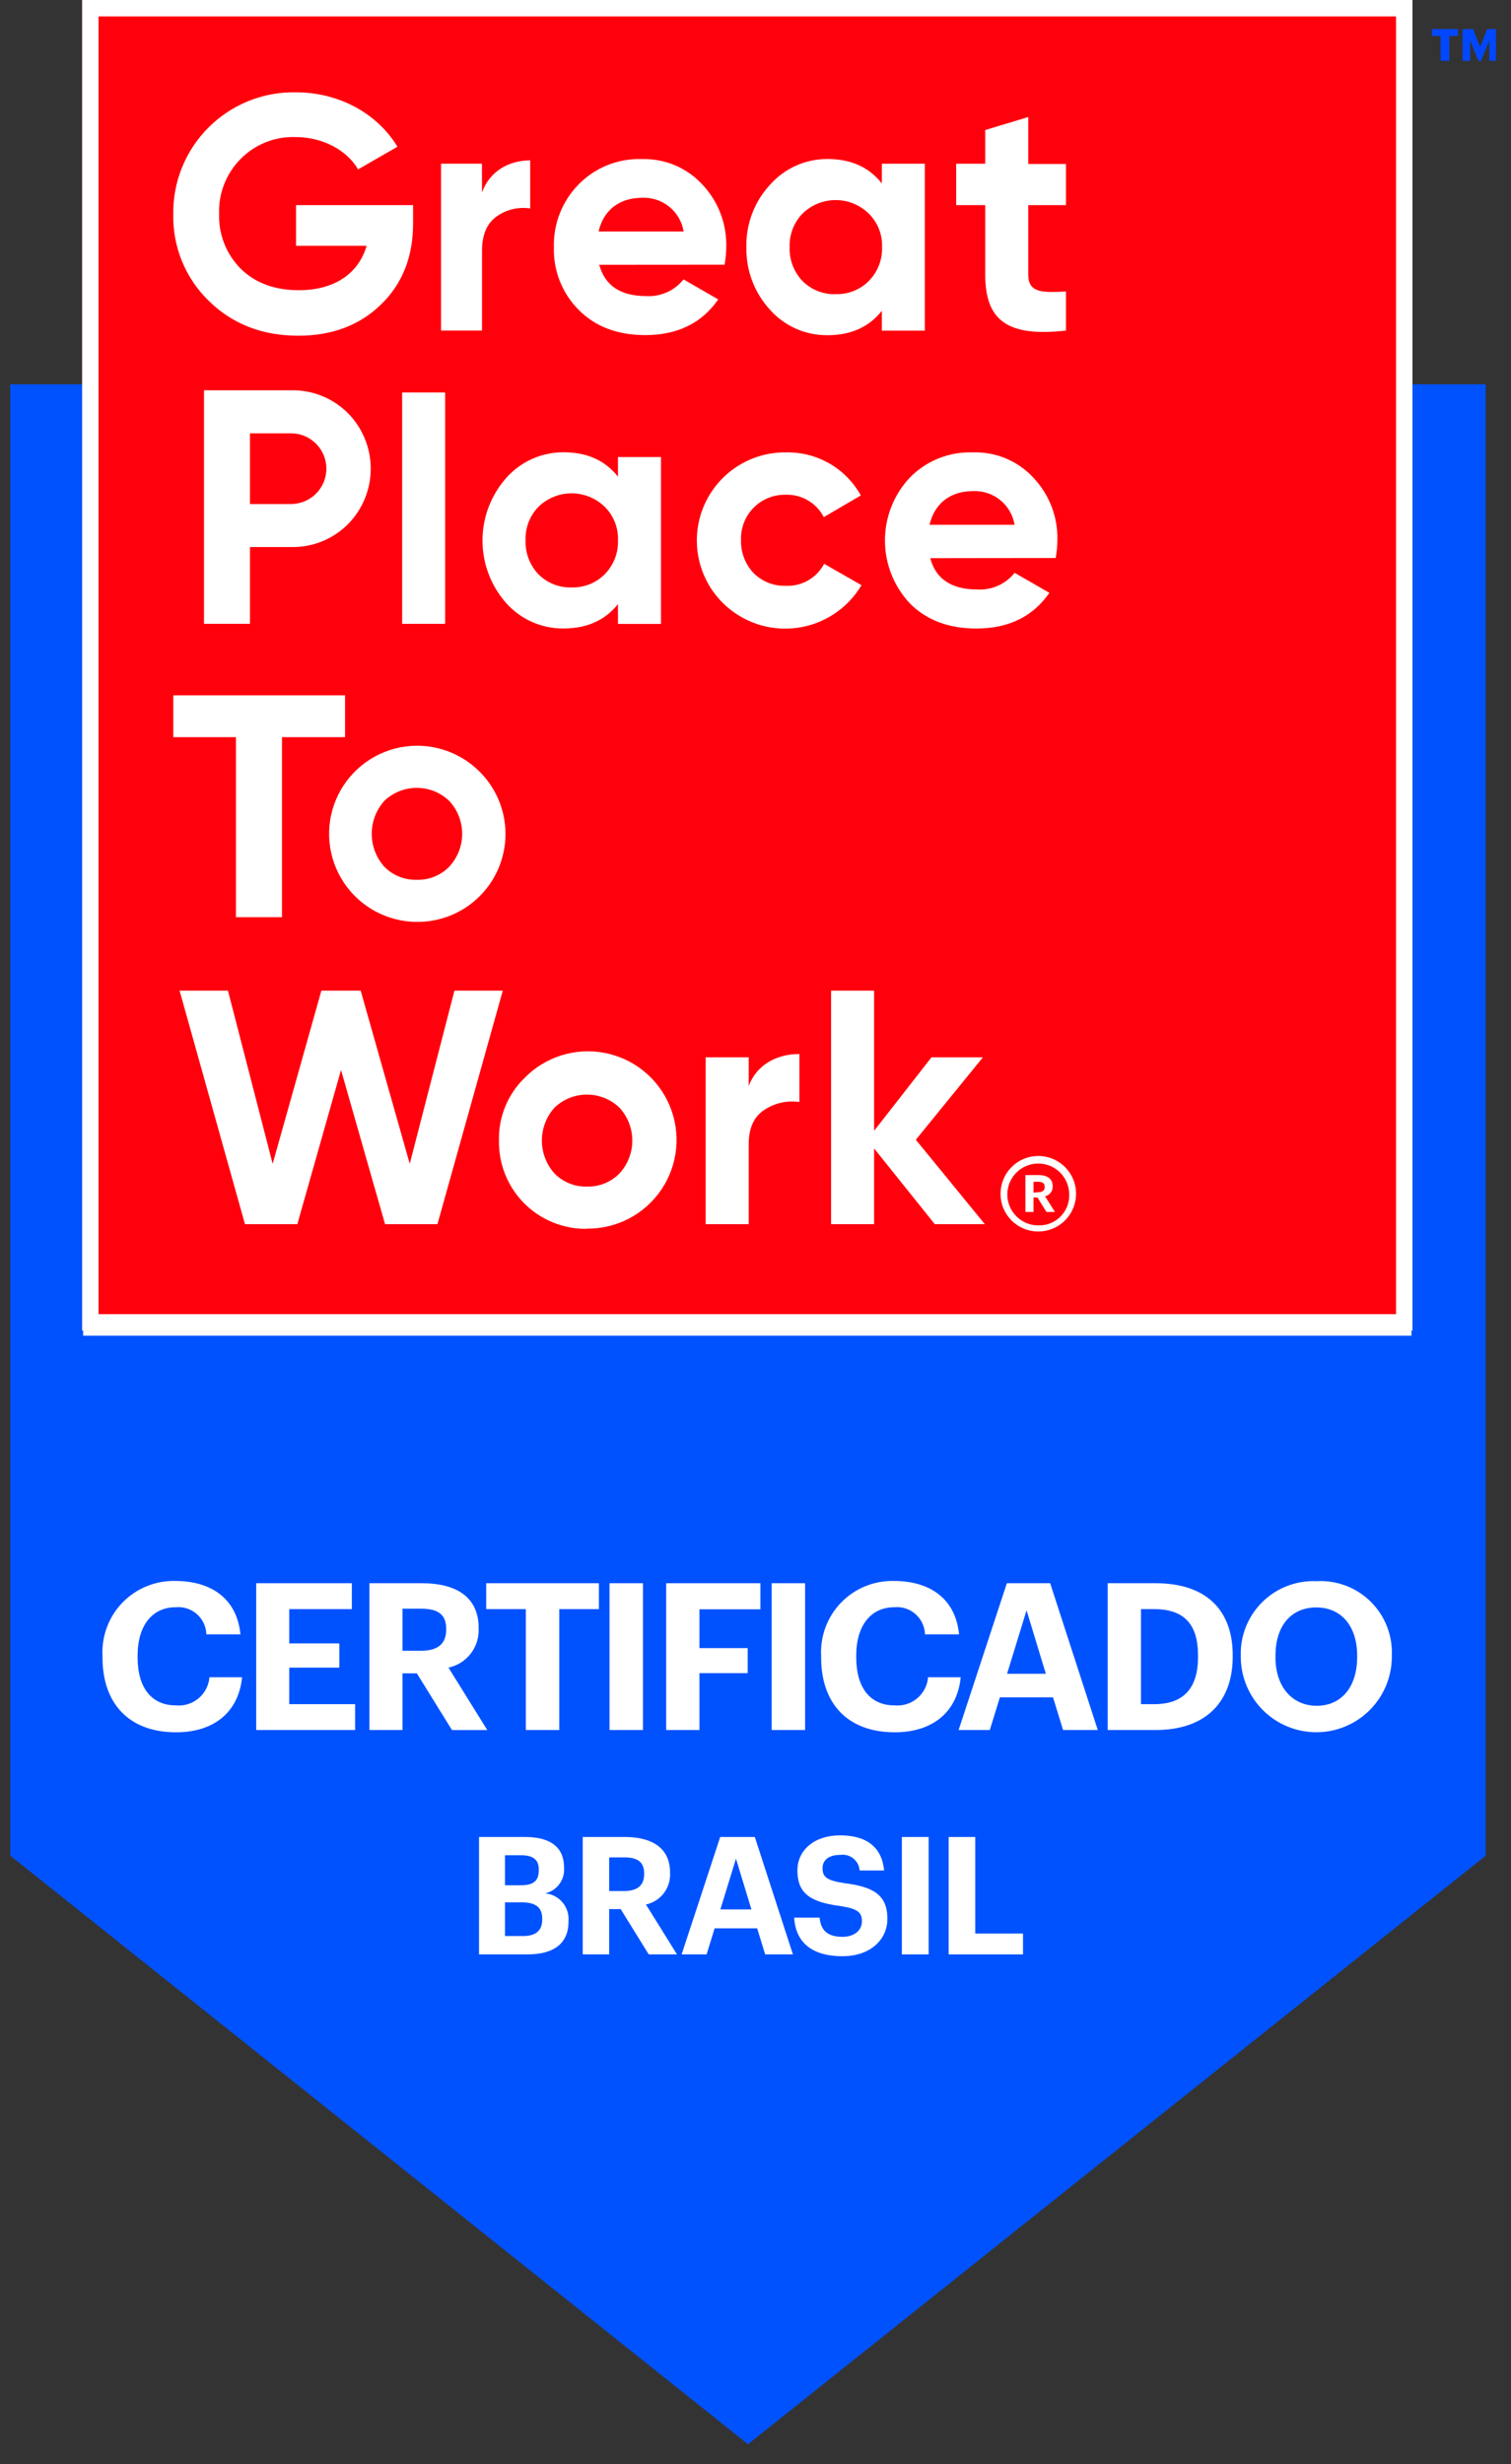 <svg xmlns="http://www.w3.org/2000/svg" width="92" height="150" viewBox="0 0 92 150" fill="none"><rect x="0" y="0" width="92" height="150" fill="#333333" stroke="none"/><g clip-path="url(#clip0_476_39880)"><path d="M90.462 112.965L45.543 148.794L0.625 112.965V23.392H90.462V112.965Z" fill="#0052FF"></path><path d="M85.439 0.5H5.563V80.809H85.439V0.5Z" fill="white"></path><path d="M85.688 0.25H5.313V81.059H85.688V0.25Z" fill="white"></path><path d="M85.439 0.5V80.809H5.563V0.5H85.439ZM85.939 0H5.063V81.309H85.939V0Z" fill="white"></path><path d="M86 0H5V81H86V0Z" fill="#FF000C"></path><path d="M25.152 12.487V13.598C25.152 15.63 24.502 17.275 23.202 18.532C21.904 19.802 20.218 20.437 18.167 20.437C15.973 20.437 14.144 19.729 12.703 18.307C12.005 17.627 11.454 16.81 11.083 15.909C10.713 15.007 10.532 14.04 10.55 13.065C10.533 12.082 10.714 11.105 11.083 10.194C11.452 9.282 12.001 8.454 12.697 7.76C13.392 7.065 14.221 6.517 15.133 6.149C16.045 5.782 17.021 5.602 18.005 5.62C20.665 5.62 22.98 6.921 24.199 8.931L21.802 10.312C21.132 9.153 19.668 8.344 17.992 8.344C17.371 8.323 16.753 8.431 16.176 8.661C15.6 8.892 15.077 9.24 14.642 9.684C14.208 10.124 13.869 10.648 13.645 11.224C13.421 11.8 13.318 12.416 13.341 13.033C13.323 13.649 13.431 14.262 13.658 14.835C13.885 15.407 14.226 15.928 14.661 16.364C15.557 17.237 16.735 17.666 18.195 17.666C20.37 17.666 21.831 16.65 22.323 14.964H18.024V12.487H25.152Z" fill="white"></path><path d="M29.349 11.713C29.812 10.424 30.981 9.763 32.282 9.763V12.69C31.564 12.579 30.83 12.753 30.238 13.176C29.641 13.602 29.349 14.294 29.349 15.268V20.123H26.853V9.963H29.343L29.349 11.713Z" fill="white"></path><path d="M36.486 16.119C36.832 17.389 37.785 18.024 39.344 18.024C39.776 18.05 40.209 17.971 40.605 17.794C41 17.617 41.347 17.348 41.617 17.008L43.731 18.227C42.734 19.669 41.252 20.399 39.286 20.399C37.601 20.399 36.261 19.891 35.245 18.875C34.743 18.374 34.349 17.775 34.087 17.115C33.825 16.456 33.702 15.749 33.724 15.04C33.706 14.337 33.83 13.637 34.088 12.982C34.346 12.328 34.733 11.732 35.226 11.23C35.725 10.718 36.327 10.316 36.991 10.05C37.656 9.784 38.368 9.66 39.083 9.687C39.771 9.665 40.455 9.791 41.09 10.058C41.724 10.324 42.294 10.724 42.76 11.23C43.732 12.256 44.257 13.627 44.22 15.04C44.216 15.4 44.182 15.759 44.119 16.113L36.486 16.119ZM41.623 14.091C41.526 13.5 41.217 12.966 40.753 12.588C40.289 12.21 39.703 12.015 39.105 12.04C37.705 12.04 36.75 12.792 36.445 14.091H41.623Z" fill="white"></path><path d="M53.691 9.966H56.311V20.126H53.691V18.923C52.898 19.92 51.802 20.406 50.38 20.406C49.721 20.412 49.069 20.278 48.467 20.012C47.865 19.745 47.326 19.354 46.888 18.863C45.933 17.826 45.416 16.461 45.446 15.053C45.41 13.643 45.928 12.276 46.888 11.243C47.325 10.749 47.863 10.354 48.465 10.085C49.068 9.816 49.72 9.678 50.38 9.681C51.802 9.681 52.898 10.166 53.691 11.163V9.966ZM50.866 17.904C51.239 17.918 51.611 17.856 51.959 17.72C52.307 17.585 52.623 17.379 52.888 17.116C53.159 16.845 53.371 16.521 53.511 16.164C53.652 15.808 53.717 15.426 53.704 15.043C53.719 14.664 53.654 14.285 53.513 13.933C53.373 13.58 53.16 13.261 52.888 12.995C52.35 12.472 51.629 12.179 50.878 12.179C50.128 12.179 49.407 12.472 48.869 12.995C48.605 13.265 48.399 13.586 48.263 13.938C48.127 14.29 48.064 14.666 48.078 15.043C48.065 15.424 48.128 15.803 48.264 16.16C48.4 16.516 48.605 16.841 48.869 17.116C49.132 17.378 49.446 17.583 49.792 17.719C50.138 17.855 50.507 17.919 50.878 17.907" fill="white"></path><path d="M64.902 12.487H62.607V16.71C62.607 17.808 63.401 17.828 64.902 17.745V20.123C61.308 20.529 59.987 19.488 59.987 16.71V12.487H58.219V9.966H59.987V7.915L62.607 7.125V9.982H64.902V12.487Z" fill="white"></path><path d="M17.719 23.758C18.358 23.745 18.993 23.86 19.587 24.098C20.18 24.335 20.72 24.689 21.173 25.14C22.07 26.041 22.573 27.261 22.573 28.532C22.573 29.803 22.07 31.023 21.173 31.924C20.719 32.374 20.18 32.728 19.586 32.965C18.993 33.201 18.358 33.316 17.719 33.302H15.22V37.976H12.42V23.758H17.719ZM17.719 30.683C18.29 30.683 18.837 30.456 19.241 30.052C19.645 29.649 19.872 29.101 19.872 28.53C19.872 27.959 19.645 27.412 19.241 27.008C18.837 26.605 18.29 26.378 17.719 26.378H15.22V30.683H17.719Z" fill="white"></path><path d="M27.104 23.892H24.485V37.976H27.104V23.892Z" fill="white"></path><path d="M37.626 27.822H40.245V37.982H37.626V36.776C36.832 37.773 35.721 38.258 34.315 38.258C33.656 38.266 33.004 38.132 32.401 37.865C31.799 37.599 31.26 37.207 30.822 36.715C29.891 35.665 29.377 34.309 29.377 32.906C29.377 31.502 29.891 30.146 30.822 29.096C31.259 28.601 31.797 28.206 32.399 27.937C33.002 27.667 33.655 27.53 34.315 27.533C35.737 27.533 36.832 28.019 37.626 29.016V27.822ZM34.8 35.76C35.172 35.771 35.542 35.707 35.889 35.57C36.235 35.434 36.549 35.228 36.813 34.966C37.082 34.694 37.293 34.371 37.433 34.015C37.573 33.659 37.639 33.278 37.626 32.896C37.641 32.516 37.576 32.138 37.436 31.785C37.296 31.431 37.084 31.111 36.813 30.845C36.273 30.324 35.552 30.032 34.802 30.032C34.051 30.032 33.33 30.324 32.791 30.845C32.526 31.115 32.32 31.436 32.184 31.789C32.048 32.142 31.986 32.518 32 32.896C31.987 33.276 32.051 33.655 32.186 34.011C32.322 34.366 32.528 34.691 32.791 34.966C33.054 35.228 33.368 35.434 33.713 35.571C34.059 35.707 34.429 35.772 34.8 35.76Z" fill="white"></path><path d="M44.024 36.719C43.262 35.967 42.743 35.005 42.533 33.956C42.322 32.908 42.43 31.82 42.843 30.833C43.256 29.846 43.954 29.005 44.849 28.418C45.743 27.831 46.793 27.525 47.862 27.54C48.787 27.521 49.7 27.755 50.502 28.216C51.303 28.678 51.964 29.35 52.412 30.159L50.158 31.48C49.94 31.057 49.606 30.704 49.196 30.463C48.786 30.222 48.316 30.102 47.84 30.118C47.475 30.11 47.112 30.177 46.774 30.314C46.436 30.452 46.13 30.658 45.875 30.919C45.62 31.18 45.421 31.491 45.291 31.832C45.161 32.173 45.102 32.538 45.119 32.902C45.103 33.642 45.38 34.358 45.891 34.893C46.146 35.147 46.451 35.346 46.786 35.478C47.121 35.611 47.48 35.673 47.84 35.661C48.317 35.684 48.79 35.57 49.204 35.333C49.618 35.095 49.956 34.745 50.177 34.322L52.453 35.623C52.036 36.328 51.463 36.928 50.779 37.379C50.095 37.83 49.318 38.119 48.505 38.224C47.693 38.33 46.867 38.249 46.091 37.988C45.314 37.727 44.608 37.293 44.024 36.719Z" fill="white"></path><path d="M56.638 33.979C56.981 35.249 57.936 35.884 59.495 35.884C59.929 35.911 60.363 35.834 60.761 35.657C61.158 35.481 61.507 35.211 61.778 34.871L63.893 36.09C62.896 37.531 61.413 38.262 59.448 38.262C57.762 38.262 56.422 37.754 55.406 36.741C54.43 35.706 53.885 34.338 53.882 32.916C53.878 31.493 54.416 30.123 55.387 29.083C55.886 28.57 56.488 28.168 57.152 27.902C57.817 27.637 58.529 27.513 59.245 27.54C59.932 27.518 60.617 27.644 61.251 27.911C61.885 28.177 62.455 28.577 62.921 29.083C63.893 30.109 64.419 31.48 64.382 32.893C64.376 33.254 64.342 33.614 64.28 33.969L56.638 33.979ZM61.775 31.947C61.677 31.357 61.367 30.823 60.904 30.445C60.44 30.067 59.855 29.872 59.257 29.896C57.854 29.896 56.901 30.648 56.596 31.947H61.775Z" fill="white"></path><path d="M21.008 42.329V44.875H17.17V55.835H14.366V44.875H10.55V42.329H21.008Z" fill="white"></path><path d="M25.377 56.121C24.496 56.117 23.63 55.896 22.855 55.478C22.08 55.06 21.42 54.458 20.933 53.725C20.446 52.991 20.147 52.149 20.062 51.272C19.978 50.396 20.111 49.512 20.449 48.699C20.787 47.886 21.32 47.169 22.002 46.611C22.683 46.053 23.491 45.671 24.354 45.499C25.218 45.327 26.111 45.371 26.953 45.626C27.796 45.881 28.563 46.339 29.187 46.961C29.945 47.71 30.461 48.668 30.672 49.712C30.882 50.757 30.775 51.84 30.366 52.824C29.957 53.808 29.264 54.647 28.375 55.234C27.486 55.821 26.442 56.13 25.377 56.121ZM25.377 53.559C25.742 53.569 26.105 53.504 26.443 53.368C26.782 53.232 27.089 53.028 27.345 52.768C27.856 52.223 28.14 51.505 28.14 50.758C28.14 50.012 27.856 49.293 27.345 48.749C26.814 48.243 26.109 47.961 25.375 47.961C24.642 47.961 23.936 48.243 23.405 48.749C22.909 49.3 22.634 50.016 22.634 50.758C22.634 51.501 22.909 52.217 23.405 52.768C23.662 53.028 23.97 53.232 24.309 53.368C24.648 53.504 25.012 53.569 25.377 53.559Z" fill="white"></path><path d="M14.915 74.523L10.934 60.306H13.88L16.601 70.846L19.567 60.306H21.961L24.948 70.846L27.669 60.306H30.613L26.634 74.523H23.444L20.764 65.138L18.103 74.523H14.915Z" fill="white"></path><path d="M35.743 74.806C35.035 74.817 34.333 74.686 33.677 74.421C33.021 74.156 32.425 73.761 31.925 73.261C31.425 72.76 31.03 72.165 30.765 71.509C30.5 70.853 30.369 70.15 30.38 69.443C30.362 68.736 30.49 68.032 30.756 67.377C31.022 66.721 31.421 66.128 31.927 65.633C32.549 64.993 33.321 64.517 34.173 64.248C35.025 63.98 35.931 63.927 36.808 64.094C37.686 64.262 38.508 64.644 39.201 65.208C39.894 65.771 40.437 66.498 40.78 67.323C41.123 68.148 41.256 69.045 41.167 69.934C41.078 70.823 40.77 71.676 40.27 72.416C39.77 73.156 39.094 73.761 38.303 74.176C37.512 74.591 36.63 74.803 35.737 74.793L35.743 74.806ZM35.737 72.234C36.102 72.244 36.465 72.179 36.804 72.043C37.144 71.907 37.451 71.703 37.708 71.443C38.217 70.897 38.499 70.178 38.499 69.432C38.499 68.686 38.217 67.967 37.708 67.421C37.177 66.915 36.472 66.633 35.738 66.633C35.005 66.633 34.299 66.915 33.768 67.421C33.269 67.972 32.993 68.689 32.993 69.432C32.993 70.175 33.269 70.892 33.768 71.443C34.025 71.703 34.332 71.907 34.67 72.043C35.009 72.179 35.372 72.244 35.737 72.234Z" fill="white"></path><path d="M45.586 66.112C46.071 64.814 47.291 64.163 48.672 64.163V67.087C47.918 66.975 47.15 67.149 46.519 67.576C45.884 68.002 45.586 68.694 45.586 69.668V74.523H42.966V64.363H45.586V66.112Z" fill="white"></path><path d="M59.965 74.523H56.917L53.222 69.913V74.523H50.602V60.306H53.222V68.837L56.714 64.366H59.845L55.762 69.383L59.965 74.523Z" fill="white"></path><path d="M60.921 72.691C60.916 72.235 61.047 71.789 61.297 71.408C61.548 71.027 61.905 70.729 62.325 70.551C62.745 70.374 63.208 70.326 63.655 70.412C64.103 70.498 64.514 70.716 64.838 71.037C65.162 71.358 65.382 71.767 65.473 72.214C65.563 72.661 65.518 73.124 65.344 73.546C65.171 73.967 64.875 74.327 64.496 74.58C64.118 74.833 63.672 74.968 63.216 74.968C62.916 74.969 62.619 74.911 62.341 74.797C62.063 74.683 61.81 74.516 61.597 74.305C61.384 74.093 61.214 73.842 61.098 73.565C60.982 73.288 60.922 72.991 60.921 72.691ZM65.099 72.691C65.095 72.32 64.981 71.958 64.771 71.651C64.561 71.344 64.266 71.107 63.922 70.968C63.577 70.829 63.199 70.794 62.836 70.87C62.472 70.945 62.138 71.126 61.877 71.39C61.616 71.654 61.439 71.99 61.368 72.354C61.297 72.719 61.336 73.096 61.479 73.439C61.622 73.782 61.864 74.074 62.173 74.28C62.482 74.486 62.845 74.596 63.216 74.596C63.468 74.605 63.718 74.561 63.952 74.468C64.186 74.375 64.398 74.235 64.575 74.056C64.752 73.877 64.889 73.663 64.98 73.428C65.07 73.194 65.111 72.942 65.099 72.691ZM62.432 71.532H63.229C63.756 71.532 64.096 71.748 64.096 72.215C64.103 72.355 64.061 72.493 63.976 72.605C63.891 72.717 63.769 72.794 63.632 72.824L64.232 73.777H63.715L63.166 72.897H62.927V73.777H62.432V71.532ZM63.216 72.577C63.477 72.577 63.61 72.463 63.61 72.259C63.61 72.021 63.467 71.942 63.216 71.942H62.927V72.602L63.216 72.577Z" fill="white"></path><rect x="5.5" y="0.5" width="80" height="80" stroke="white"></rect><path d="M87.712 2.191H87.184V1.771H88.774V2.191H88.245V3.703H87.712V2.191ZM89.049 1.771H89.702L90.122 2.869L90.548 1.771H91.214V3.703H90.68V2.455L90.177 3.703H90.009L89.511 2.455V3.703H89.049L89.049 1.771Z" fill="#0047FF"></path><path d="M6.241 100.904V100.804C6.21 100.207 6.302 99.61 6.512 99.051C6.722 98.491 7.045 97.981 7.462 97.553C7.879 97.124 8.38 96.787 8.933 96.561C9.486 96.336 10.081 96.227 10.678 96.242C12.827 96.242 14.427 97.292 14.639 99.492H12.565C12.558 99.258 12.504 99.028 12.404 98.815C12.305 98.603 12.163 98.414 11.987 98.259C11.811 98.104 11.605 97.987 11.382 97.915C11.159 97.844 10.924 97.819 10.691 97.842C9.279 97.842 8.378 98.943 8.378 100.792V100.892C8.378 102.742 9.228 103.816 10.702 103.816C10.95 103.84 11.2 103.815 11.437 103.742C11.675 103.669 11.895 103.549 12.086 103.39C12.277 103.23 12.434 103.035 12.548 102.814C12.663 102.593 12.732 102.352 12.752 102.104H14.74C14.514 104.316 12.927 105.454 10.728 105.454C7.803 105.453 6.241 103.653 6.241 100.904Z" fill="white"></path><path d="M15.599 96.38H21.423V97.955H17.611V100.042H20.66V101.517H17.611V103.741H21.622V105.315H15.599V96.38Z" fill="white"></path><path d="M22.494 96.38H25.693C27.806 96.38 29.142 97.242 29.142 99.092V99.142C29.167 99.691 28.996 100.231 28.659 100.666C28.323 101.101 27.843 101.402 27.306 101.517L29.668 105.316H27.518L25.381 101.866H24.507V105.315H22.494V96.38ZM25.643 100.491C26.656 100.491 27.168 100.066 27.168 99.204V99.154C27.168 98.242 26.618 97.93 25.643 97.93H24.507V100.491L25.643 100.491Z" fill="white"></path><path d="M32.016 97.955H29.604V96.38H36.465V97.955H34.053V105.315H32.016V97.955Z" fill="white"></path><path d="M37.112 96.38H39.148V105.315H37.112V96.38Z" fill="white"></path><path d="M40.562 96.38H46.299V97.967H42.587V100.329H45.524V101.853H42.587V105.315H40.562V96.38Z" fill="white"></path><path d="M46.984 96.38H49.02V105.315H46.984V96.38Z" fill="white"></path><path d="M49.996 100.904V100.804C49.965 100.207 50.057 99.61 50.267 99.051C50.477 98.491 50.8 97.981 51.217 97.553C51.634 97.124 52.135 96.787 52.688 96.561C53.241 96.336 53.835 96.227 54.433 96.242C56.582 96.242 58.182 97.292 58.394 99.492H56.32C56.313 99.258 56.259 99.028 56.159 98.815C56.06 98.603 55.918 98.414 55.742 98.259C55.566 98.104 55.36 97.987 55.137 97.915C54.914 97.844 54.679 97.819 54.446 97.842C53.033 97.842 52.133 98.943 52.133 100.792V100.892C52.133 102.742 52.983 103.816 54.457 103.816C54.705 103.84 54.955 103.815 55.192 103.742C55.43 103.669 55.65 103.549 55.841 103.39C56.032 103.23 56.189 103.035 56.303 102.814C56.418 102.593 56.487 102.352 56.507 102.104H58.495C58.269 104.316 56.682 105.454 54.483 105.454C51.558 105.453 49.996 103.653 49.996 100.904Z" fill="white"></path><path d="M61.304 96.38H63.941L66.84 105.315H64.728L64.115 103.328H60.879L60.267 105.315H58.367L61.304 96.38ZM61.316 101.892H63.678L62.504 98.029L61.316 101.892Z" fill="white"></path><path d="M67.444 96.38H70.369C73.506 96.38 75.056 98.08 75.056 100.754V100.854C75.056 103.528 73.493 105.315 70.356 105.315H67.444V96.38ZM70.294 103.741C72.094 103.741 72.944 102.728 72.944 100.879V100.779C72.944 98.942 72.157 97.955 70.269 97.955H69.469V103.741L70.294 103.741Z" fill="white"></path><path d="M75.547 100.904V100.804C75.528 100.197 75.635 99.593 75.86 99.03C76.086 98.466 76.424 97.955 76.856 97.528C77.287 97.101 77.802 96.768 78.368 96.549C78.934 96.33 79.539 96.23 80.146 96.255C80.75 96.219 81.356 96.31 81.924 96.522C82.491 96.734 83.008 97.062 83.441 97.486C83.874 97.91 84.214 98.419 84.438 98.982C84.663 99.545 84.767 100.148 84.744 100.754V100.855C84.743 102.069 84.262 103.235 83.405 104.096C82.548 104.957 81.385 105.444 80.17 105.451C78.956 105.457 77.787 104.983 76.921 104.131C76.055 103.279 75.561 102.119 75.547 100.905L75.547 100.904ZM82.633 100.879V100.779C82.633 99.042 81.708 97.854 80.146 97.854C78.596 97.854 77.659 98.992 77.659 100.792V100.892C77.659 102.716 78.708 103.841 80.171 103.841C81.683 103.841 82.633 102.679 82.633 100.879Z" fill="white"></path><path d="M29.167 111.828H31.976C33.534 111.828 34.344 112.468 34.344 113.688V113.728C34.366 114.079 34.261 114.427 34.049 114.708C33.836 114.989 33.529 115.183 33.185 115.257C33.596 115.292 33.977 115.488 34.244 115.803C34.512 116.117 34.645 116.524 34.615 116.936V116.976C34.615 118.286 33.755 118.975 32.106 118.975H29.167V111.828ZM31.716 114.767C32.495 114.767 32.805 114.487 32.805 113.848V113.808C32.805 113.208 32.465 112.938 31.706 112.938H30.746V114.767L31.716 114.767ZM31.856 117.856C32.656 117.856 33.015 117.496 33.015 116.846V116.806C33.015 116.146 32.656 115.807 31.776 115.807H30.746V117.855L31.856 117.856Z" fill="white"></path><path d="M35.481 111.828H38.04C39.73 111.828 40.799 112.518 40.799 113.997V114.037C40.818 114.476 40.681 114.908 40.412 115.256C40.143 115.604 39.759 115.845 39.329 115.936L41.219 118.975H39.499L37.79 116.216H37.09V118.975H35.481V111.828ZM38 115.117C38.81 115.117 39.22 114.777 39.22 114.087V114.047C39.22 113.318 38.78 113.068 38 113.068H37.09V115.118L38 115.117Z" fill="white"></path><path d="M43.851 111.828H45.959L48.278 118.975H46.589L46.1 117.386H43.511L43.022 118.975H41.502L43.851 111.828ZM43.861 116.236H45.751L44.811 113.147L43.861 116.236Z" fill="white"></path><path d="M48.353 116.736H49.902C49.971 117.375 50.242 117.905 51.301 117.905C52.01 117.905 52.48 117.515 52.48 116.956C52.48 116.386 52.18 116.186 51.131 116.026C49.302 115.786 48.552 115.236 48.552 113.857C48.552 112.637 49.572 111.728 51.151 111.728C52.76 111.728 53.7 112.448 53.83 113.867H52.341C52.331 113.724 52.291 113.585 52.224 113.459C52.158 113.332 52.066 113.221 51.954 113.132C51.842 113.042 51.713 112.977 51.575 112.941C51.437 112.904 51.293 112.896 51.151 112.918C50.441 112.918 50.082 113.248 50.082 113.728C50.082 114.238 50.312 114.478 51.411 114.637C53.141 114.857 54.03 115.326 54.03 116.806C54.03 118.076 52.99 119.085 51.302 119.085C49.343 119.085 48.443 118.165 48.353 116.736Z" fill="white"></path><path d="M54.913 111.828H56.542V118.975H54.913V111.828Z" fill="white"></path><path d="M57.76 111.828H59.379V117.705H62.287V118.975H57.76V111.828Z" fill="white"></path></g><defs><clipPath id="clip0_476_39880"><rect width="91.087" height="149.594" fill="white"></rect></clipPath></defs></svg>